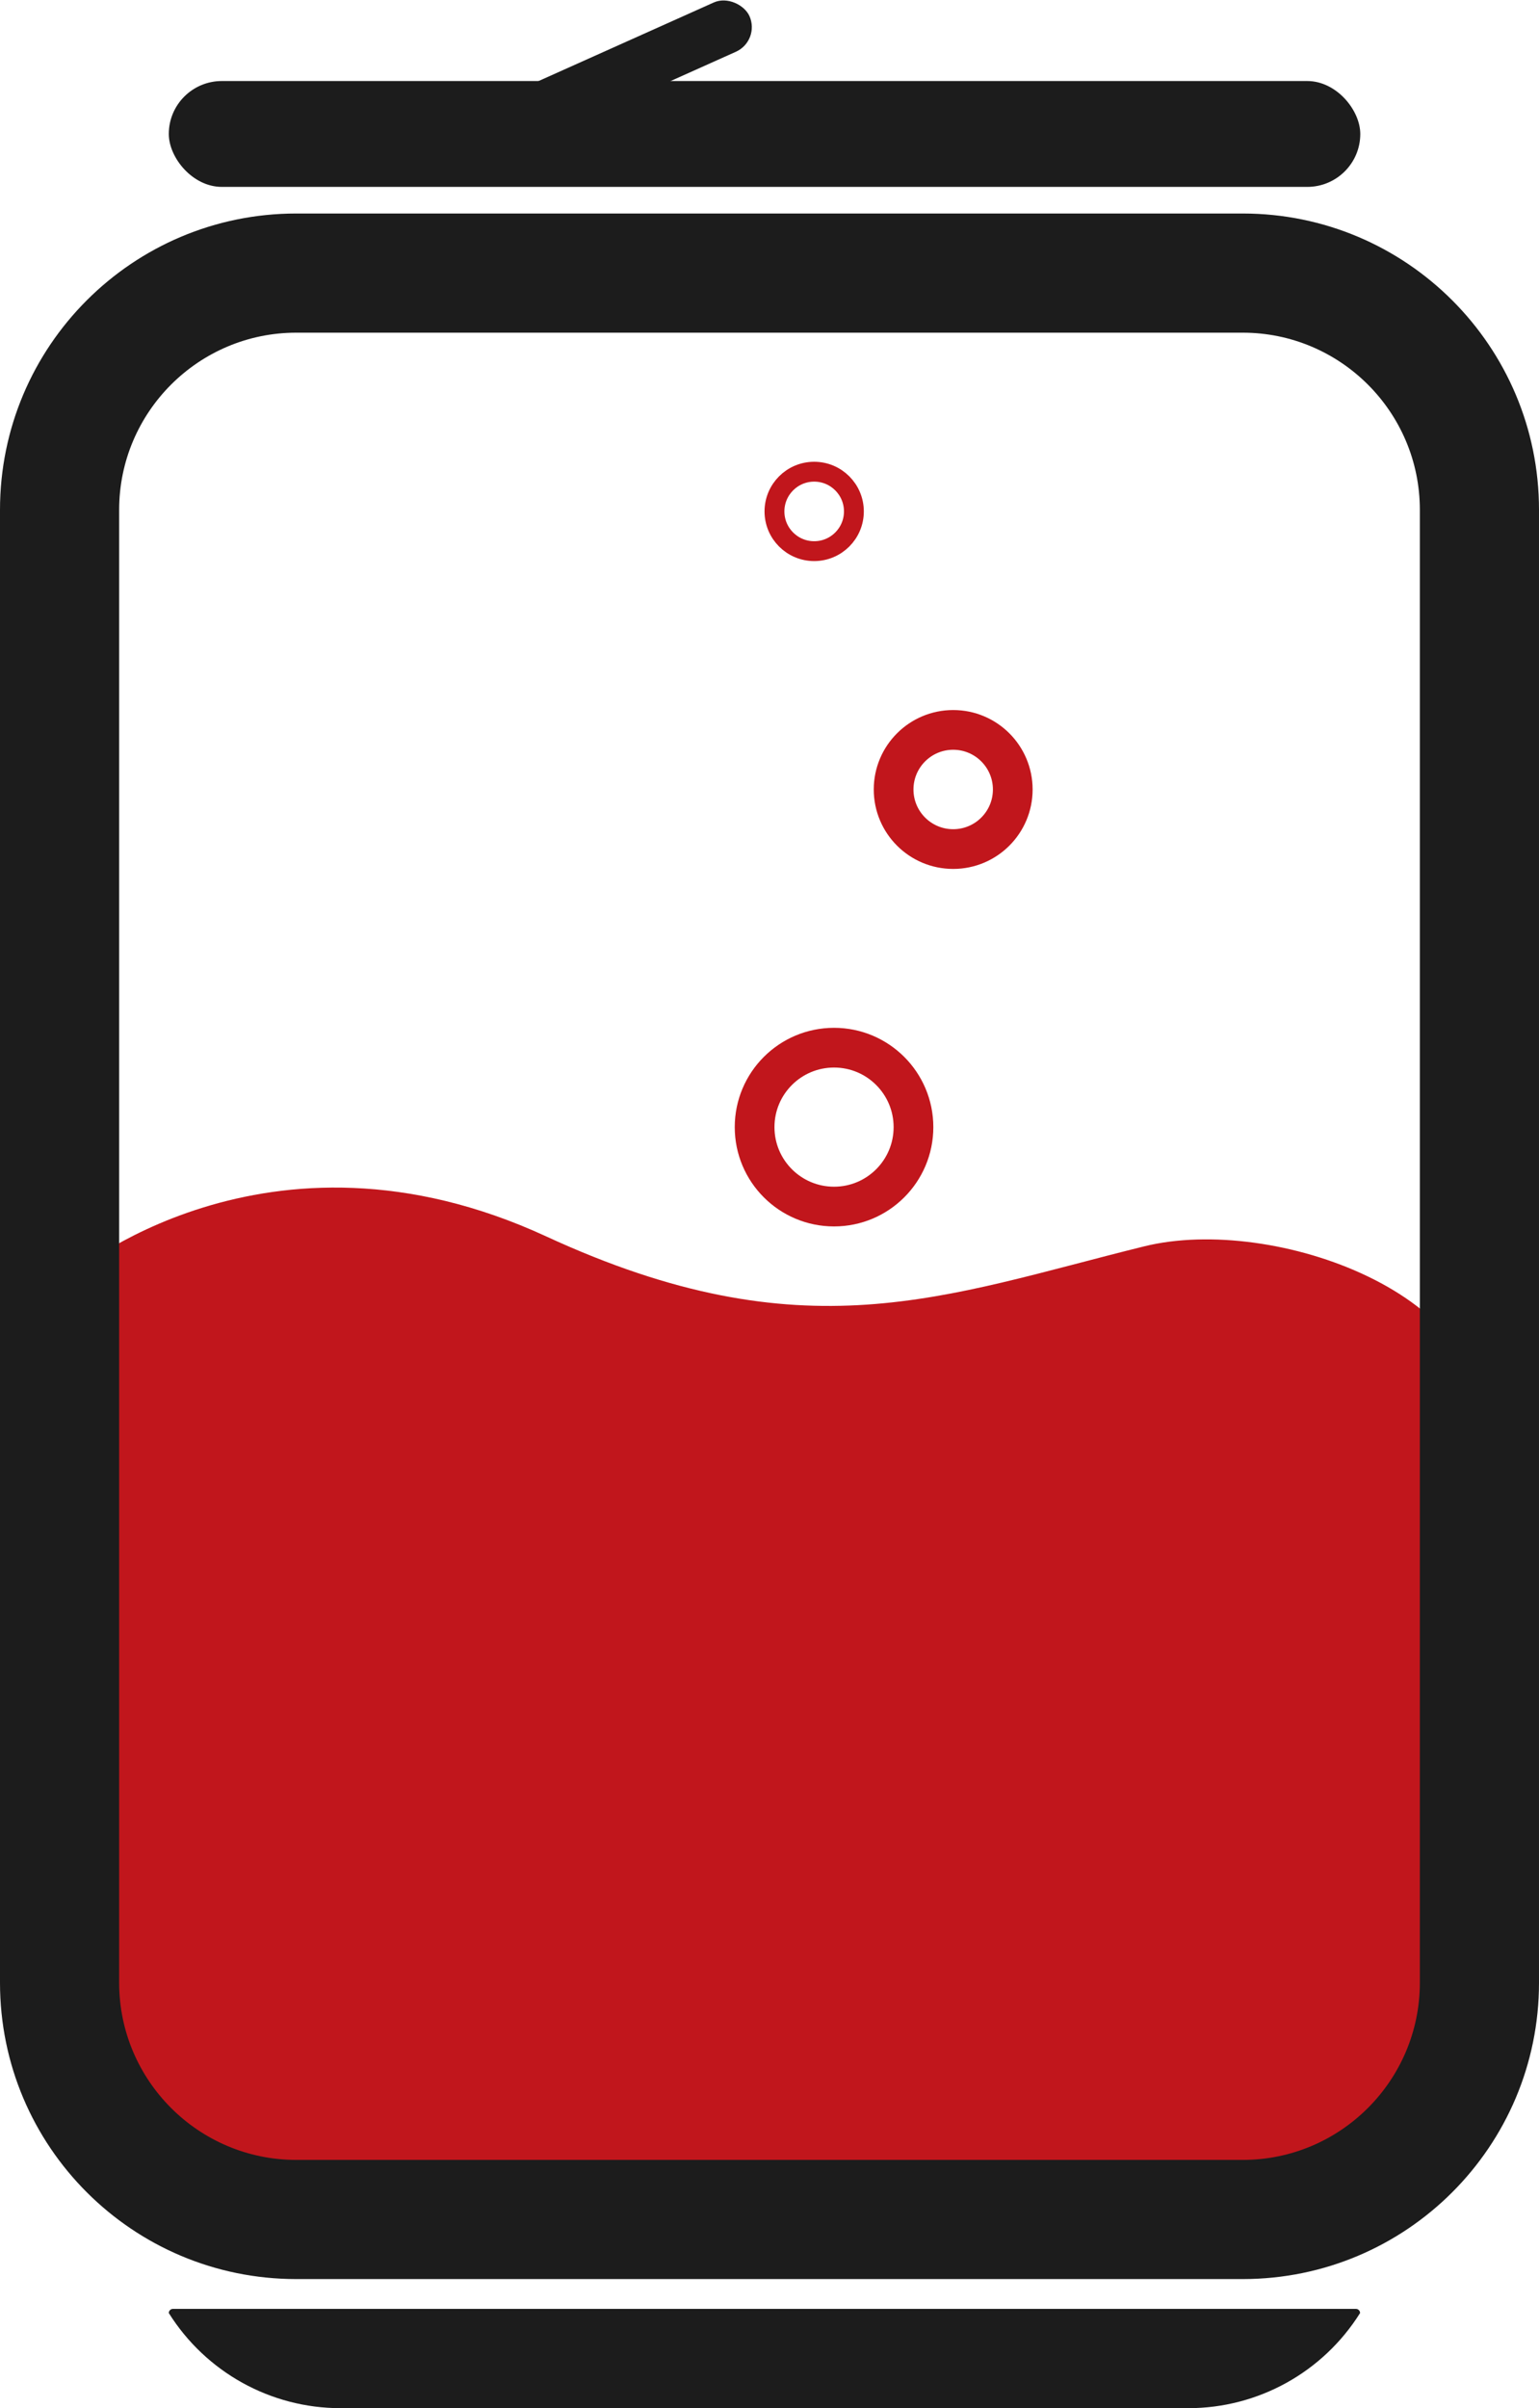 <?xml version="1.0" encoding="UTF-8"?> <svg xmlns="http://www.w3.org/2000/svg" id="_Слой_2" data-name="Слой 2" viewBox="0 0 77.5 121.25"><defs><style> .cls-1 { fill: #1c1c1c; } .cls-2, .cls-3 { fill: none; stroke: #c1161c; stroke-miterlimit: 10; } .cls-3 { stroke-width: 2px; } .cls-4 { fill: #c1161c; } </style></defs><g id="_Слой_1-2" data-name="Слой 1"><g><path class="cls-4" d="m3.5,64.25s9.88-8.52,24-2c13,6,20,3,30.13.5,6.53-1.61,17.87,2.5,16.87,9.5-1.84,12.87,10,40-19,40s-52,3-52-6v-42Z"></path><path class="cls-1" d="m62.58,16.75c4.92,0,8.92,4,8.92,8.92v74.16c0,4.92-4,8.92-8.92,8.92H14.92c-4.92,0-8.92-4-8.92-8.92V25.67c0-4.92,4-8.92,8.92-8.92h47.66m0-6H14.92C6.68,10.75,0,17.43,0,25.67v74.16c0,8.24,6.68,14.92,14.92,14.92h47.66c8.24,0,14.92-6.68,14.92-14.92V25.67c0-8.24-6.68-14.92-14.92-14.92h0Z"></path><rect class="cls-1" x="8.5" y="4.08" width="60" height="5.33" rx="2.67" ry="2.67"></rect><rect class="cls-1" x="24.41" y="2.3" width="13.94" height="2.72" rx="1.36" ry="1.36" transform="translate(1.25 13.16) rotate(-24.15)"></rect><path class="cls-1" d="m59.85,121.25H17.15c-3.52,0-6.78-1.81-8.65-4.79h0c0-.12.1-.21.21-.21h59.57c.12,0,.21.1.21.21h0c-1.87,2.98-5.13,4.79-8.65,4.79Z"></path><circle class="cls-3" cx="42" cy="56.75" r="4"></circle><circle class="cls-3" cx="48" cy="39.75" r="3"></circle><circle class="cls-2" cx="41" cy="25.75" r="2"></circle></g></g></svg> 